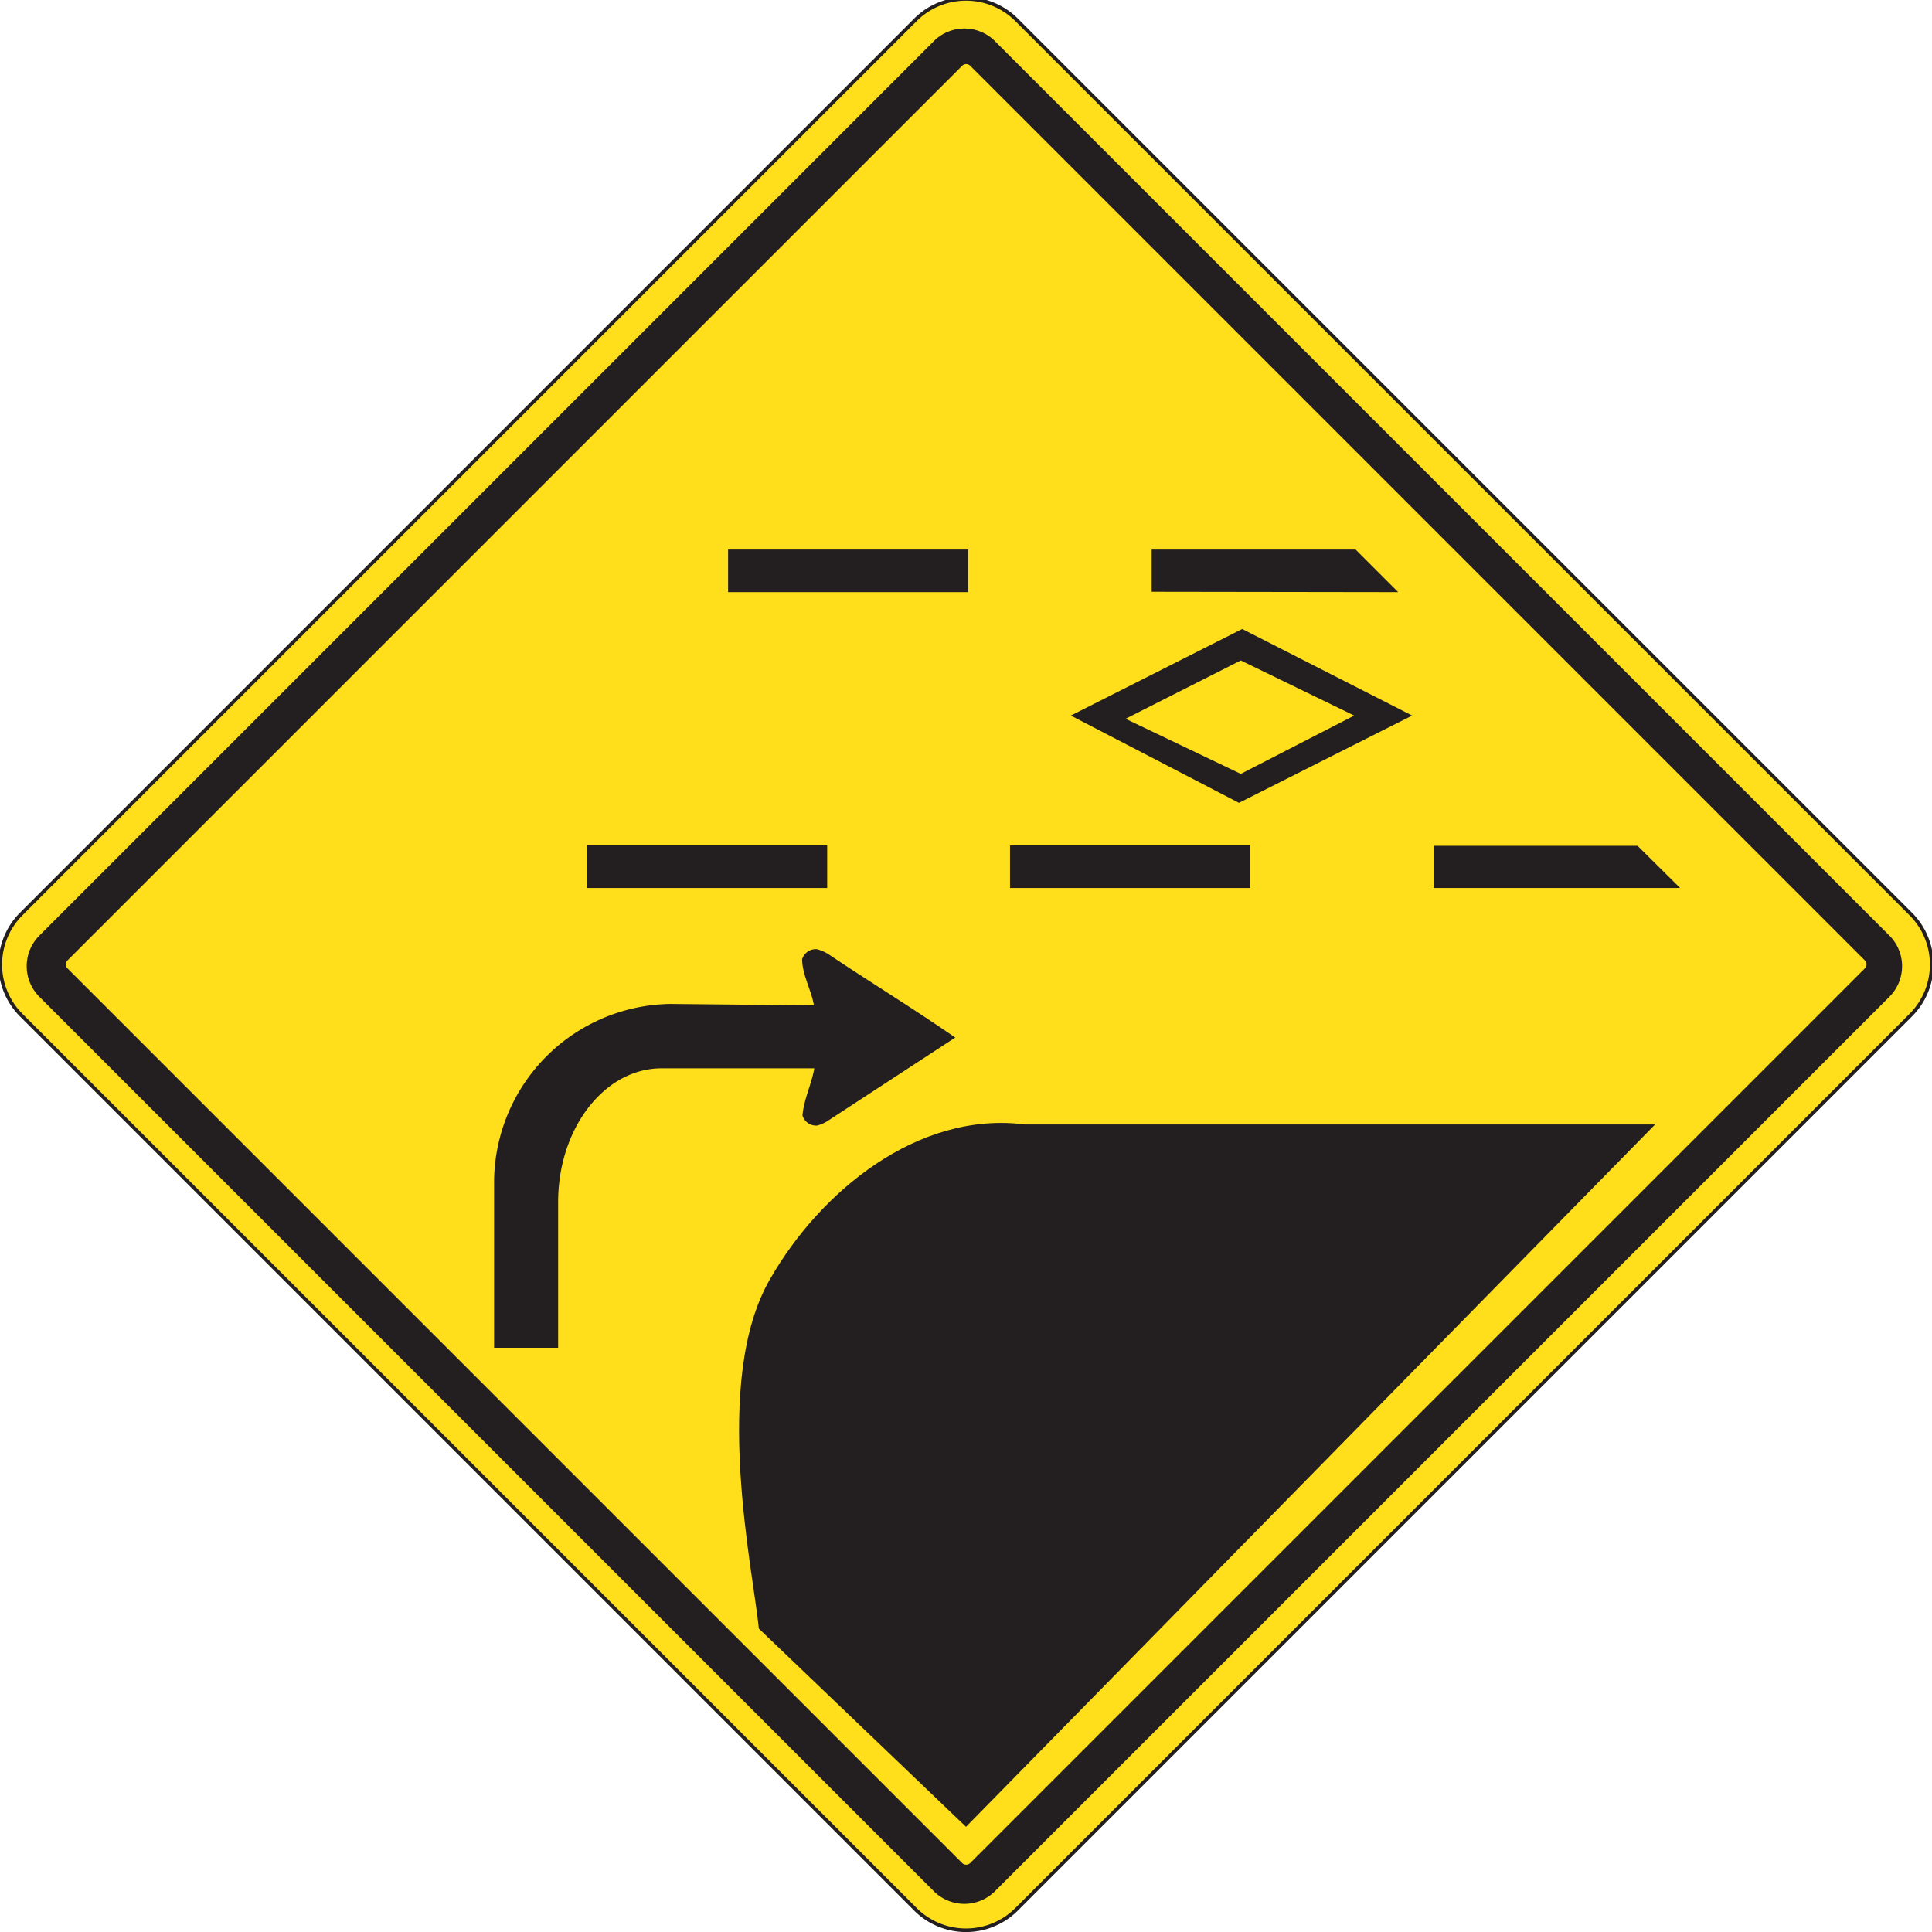 <svg xmlns="http://www.w3.org/2000/svg" xmlns:xlink="http://www.w3.org/1999/xlink" viewBox="0 0 54 54"><defs><style>.cls-1,.cls-4{fill:none;}.cls-2{clip-path:url(#clip-path);}.cls-3{fill:#ffdf1c;}.cls-4{stroke:#231f20;stroke-width:0.1px;}.cls-5{fill:#231f20;}</style><clipPath id="clip-path" transform="translate(0 0)"><rect class="cls-1" width="54" height="54"/></clipPath></defs><title>Asset 5</title><g id="Layer_2" data-name="Layer 2"><g id="Layer_1-2" data-name="Layer 1"><g class="cls-2"><path class="cls-3" d="M25.59,53.37a2,2,0,0,0,2.82,0l25-25a2,2,0,0,0,0-2.82l-25-25a2,2,0,0,0-2.82,0l-25,25a2,2,0,0,0,0,2.82Z" transform="translate(0 0)"/><path class="cls-4" d="M25.59,53.37a2,2,0,0,0,2.82,0l25-25a2,2,0,0,0,0-2.82l-25-25a2,2,0,0,0-2.82,0l-25,25a2,2,0,0,0,0,2.82Z" transform="translate(0 0)"/><path class="cls-5" d="M52.81,26.15l-25-25a1.21,1.21,0,0,0-1.71,0l-25,25a1.21,1.21,0,0,0,0,1.71l25,25a1.21,1.21,0,0,0,1.71,0l25-25a1.21,1.21,0,0,0,0-1.71M27.12,52.07a.16.16,0,0,1-.23,0l-25-25a.16.16,0,0,1,0-.23l25-25a.16.16,0,0,1,.23,0l25,25a.16.16,0,0,1,0,.23Z" transform="translate(0 0)"/><path class="cls-5" d="M21.21,45.52c-.15-1.58-1.34-6.94.32-9.78,1.38-2.41,4.11-4.7,7.13-4.31h17.6L27,51.06Z" transform="translate(0 0)"/><path class="cls-5" d="M34.72,17.58,29.93,20l4.7,2.44L39.47,20Zm-3.26,2.51,3.22-1.63L37.85,20l-3.17,1.63Z" transform="translate(0 0)"/><rect class="cls-5" x="20.35" y="15.36" width="6.71" height="1.19"/><polygon class="cls-5" points="37.89 15.36 39.08 16.55 32.19 16.54 32.19 15.36 37.89 15.36"/><rect class="cls-5" x="28.23" y="23.63" width="6.71" height="1.19"/><polygon class="cls-5" points="45.77 23.64 46.96 24.82 40.07 24.82 40.07 23.64 45.77 23.64"/><rect class="cls-5" x="16.41" y="23.63" width="6.71" height="1.19"/><path class="cls-5" d="M18.74,28.06A5,5,0,0,0,13.81,33v4.67h1.79s0-2,0-4.07,1.3-3.74,2.89-3.74h4.27c-.07.42-.3.89-.33,1.32a.4.4,0,0,0,.41.28,1.07,1.07,0,0,0,.34-.16L26.7,29c-1.17-.81-2.35-1.53-3.53-2.32a1.09,1.09,0,0,0-.34-.15.4.4,0,0,0-.41.28c0,.43.26.87.33,1.29Z" transform="translate(0 0)"/></g></g></g></svg>